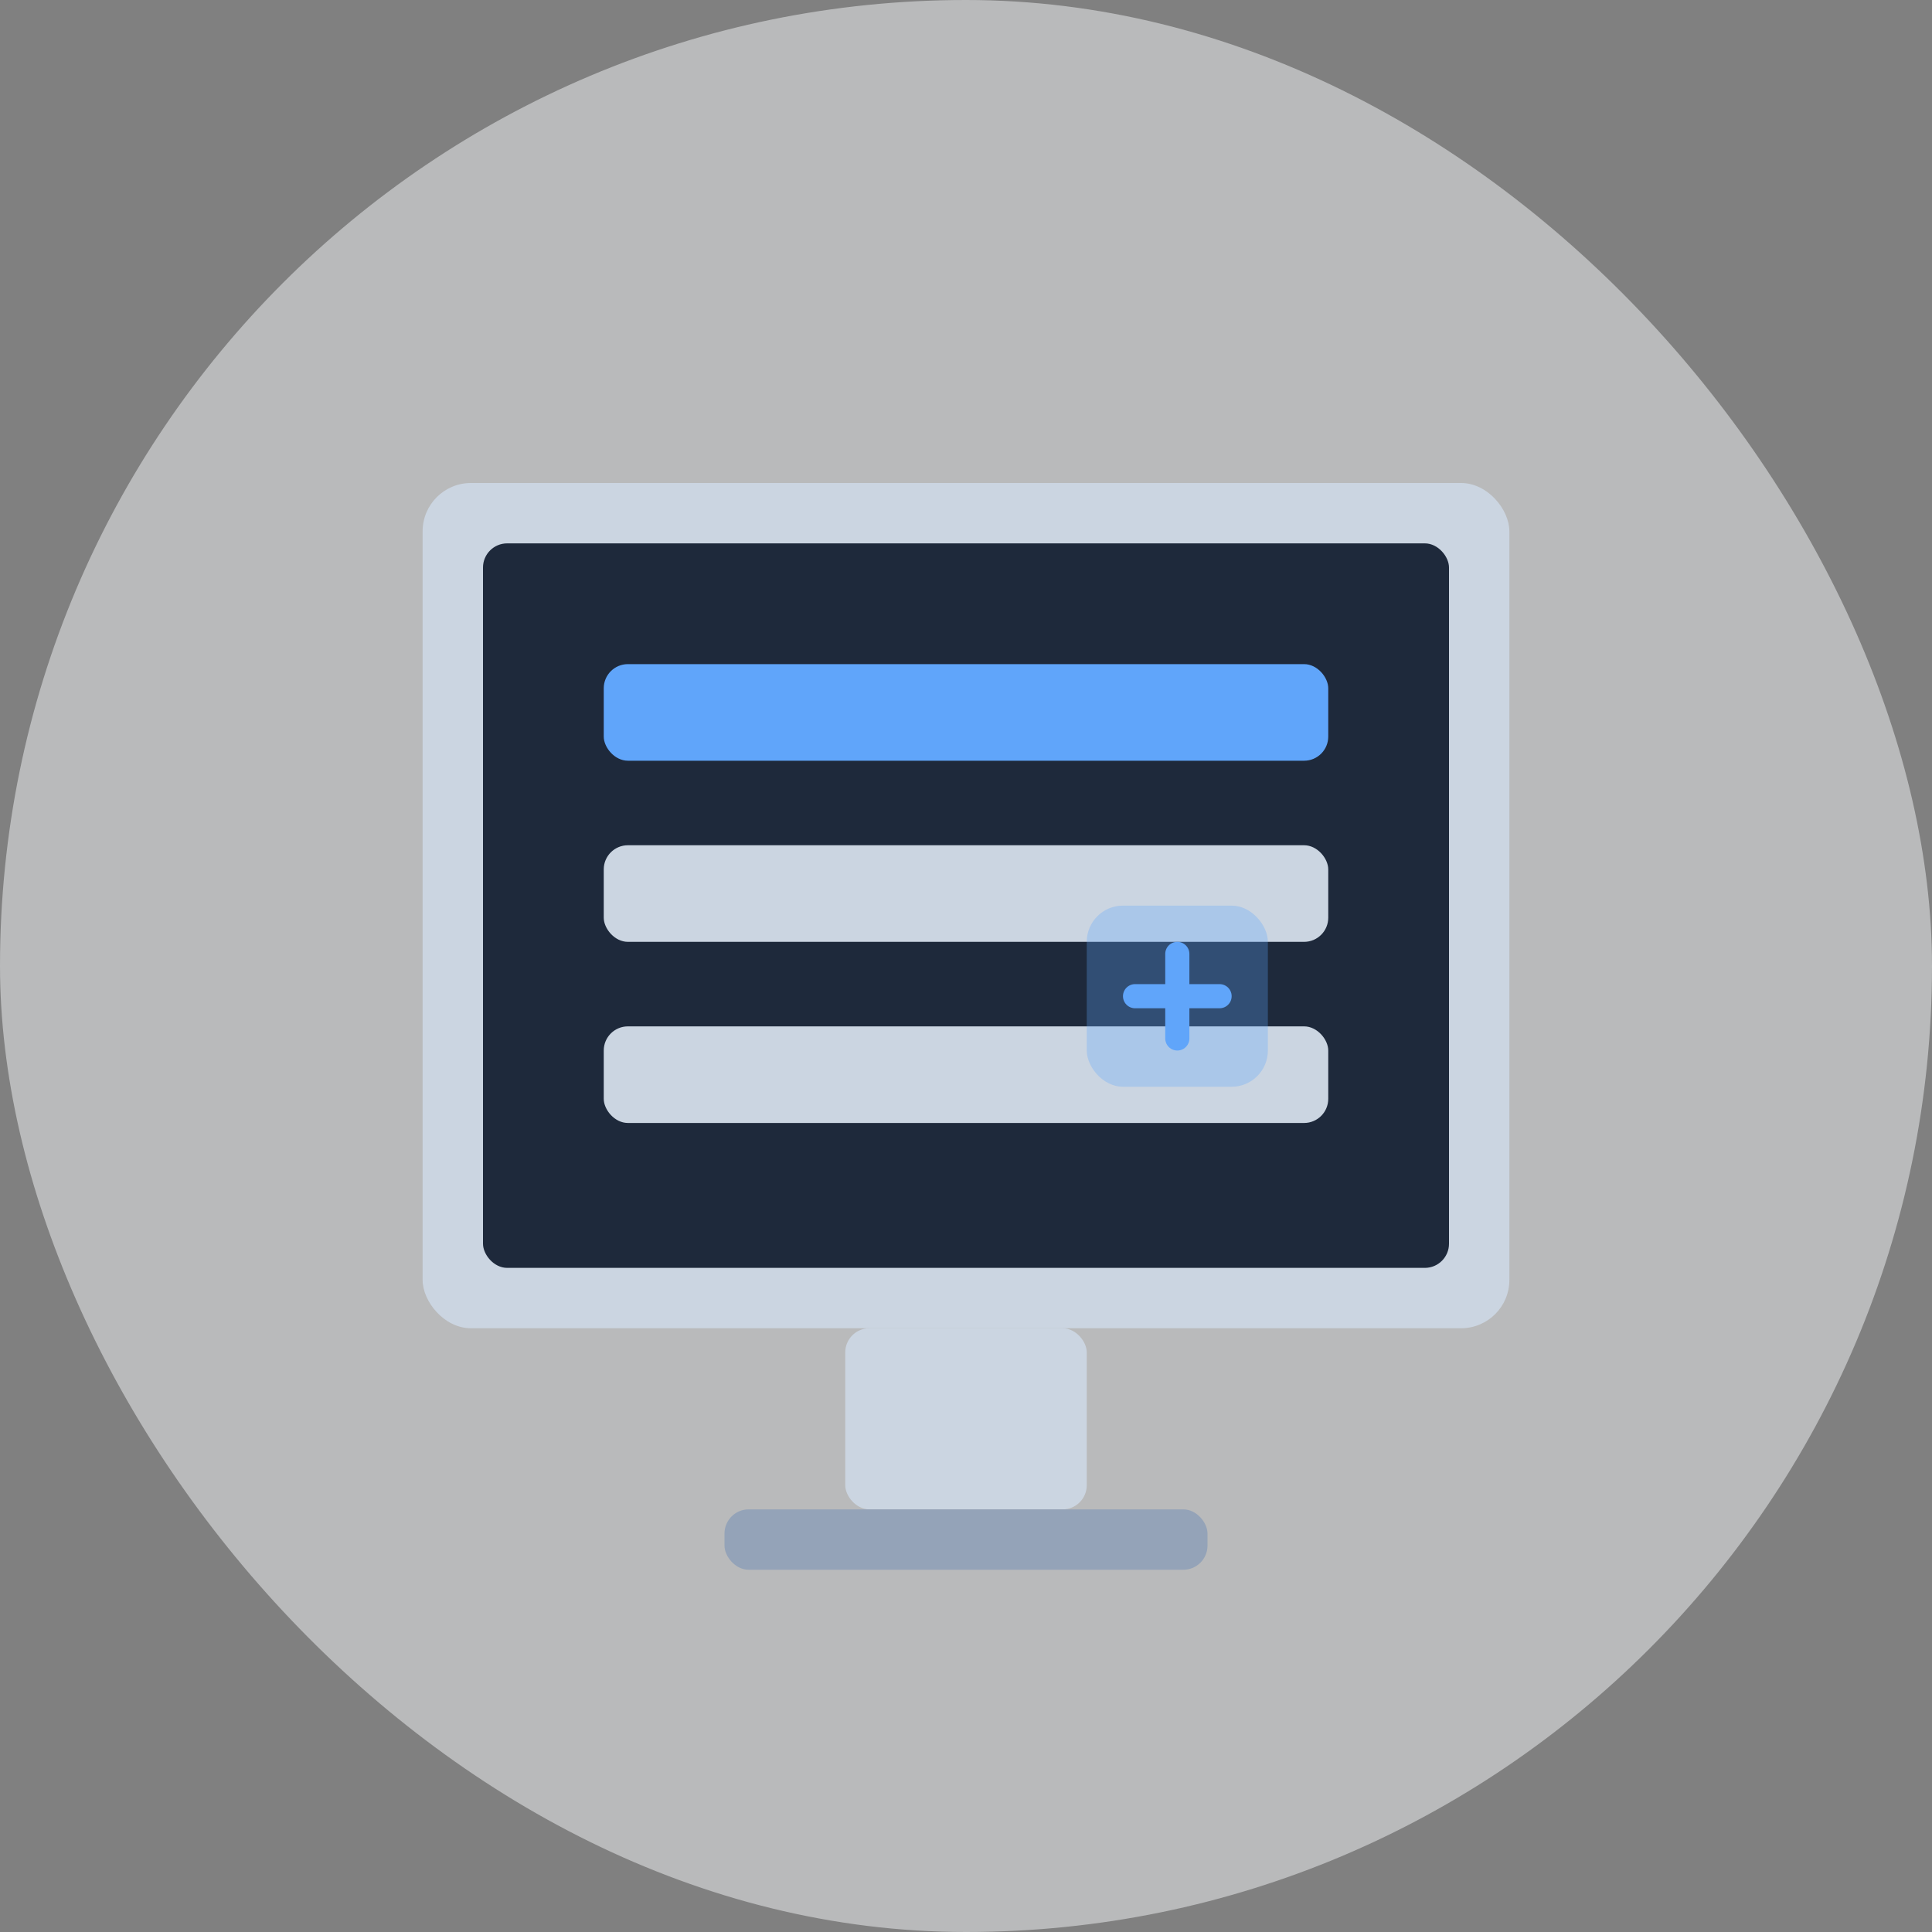 <svg width="160" height="160" viewBox="0 0 160 160" fill="none" xmlns="http://www.w3.org/2000/svg">
  <rect x="0" y="0" width="160" height="160" fill="#808080" stroke="none"/>
  <rect width="160" height="160" rx="80" fill="#F3F4F6" fill-opacity="0.5"/>
  
  <!-- Computer screen -->
  <rect x="35" y="40" width="90" height="70" rx="4" fill="#CBD5E1"/>
  <rect x="40" y="45" width="80" height="60" rx="2" fill="#1E293B"/>
  
  <!-- Computer stand -->
  <rect x="70" y="110" width="20" height="15" rx="2" fill="#CBD5E1"/>
  <rect x="60" y="125" width="40" height="5" rx="2" fill="#94A3B8"/>
  
  <!-- Form elements -->
  <rect x="50" y="55" width="60" height="8" rx="2" fill="#60A5FA"/>
  <rect x="50" y="70" width="60" height="8" rx="2" fill="#CBD5E1"/>
  <rect x="50" y="85" width="60" height="8" rx="2" fill="#CBD5E1"/>
  
  <!-- Hidden field highlight -->
  <rect x="90" y="75" width="15" height="15" rx="3" fill="#60A5FA" fill-opacity="0.3"/>
  <path d="M94 82.5H101" stroke="#60A5FA" stroke-width="2" stroke-linecap="round"/>
  <path d="M97.5 79L97.5 86" stroke="#60A5FA" stroke-width="2" stroke-linecap="round"/>
</svg> 